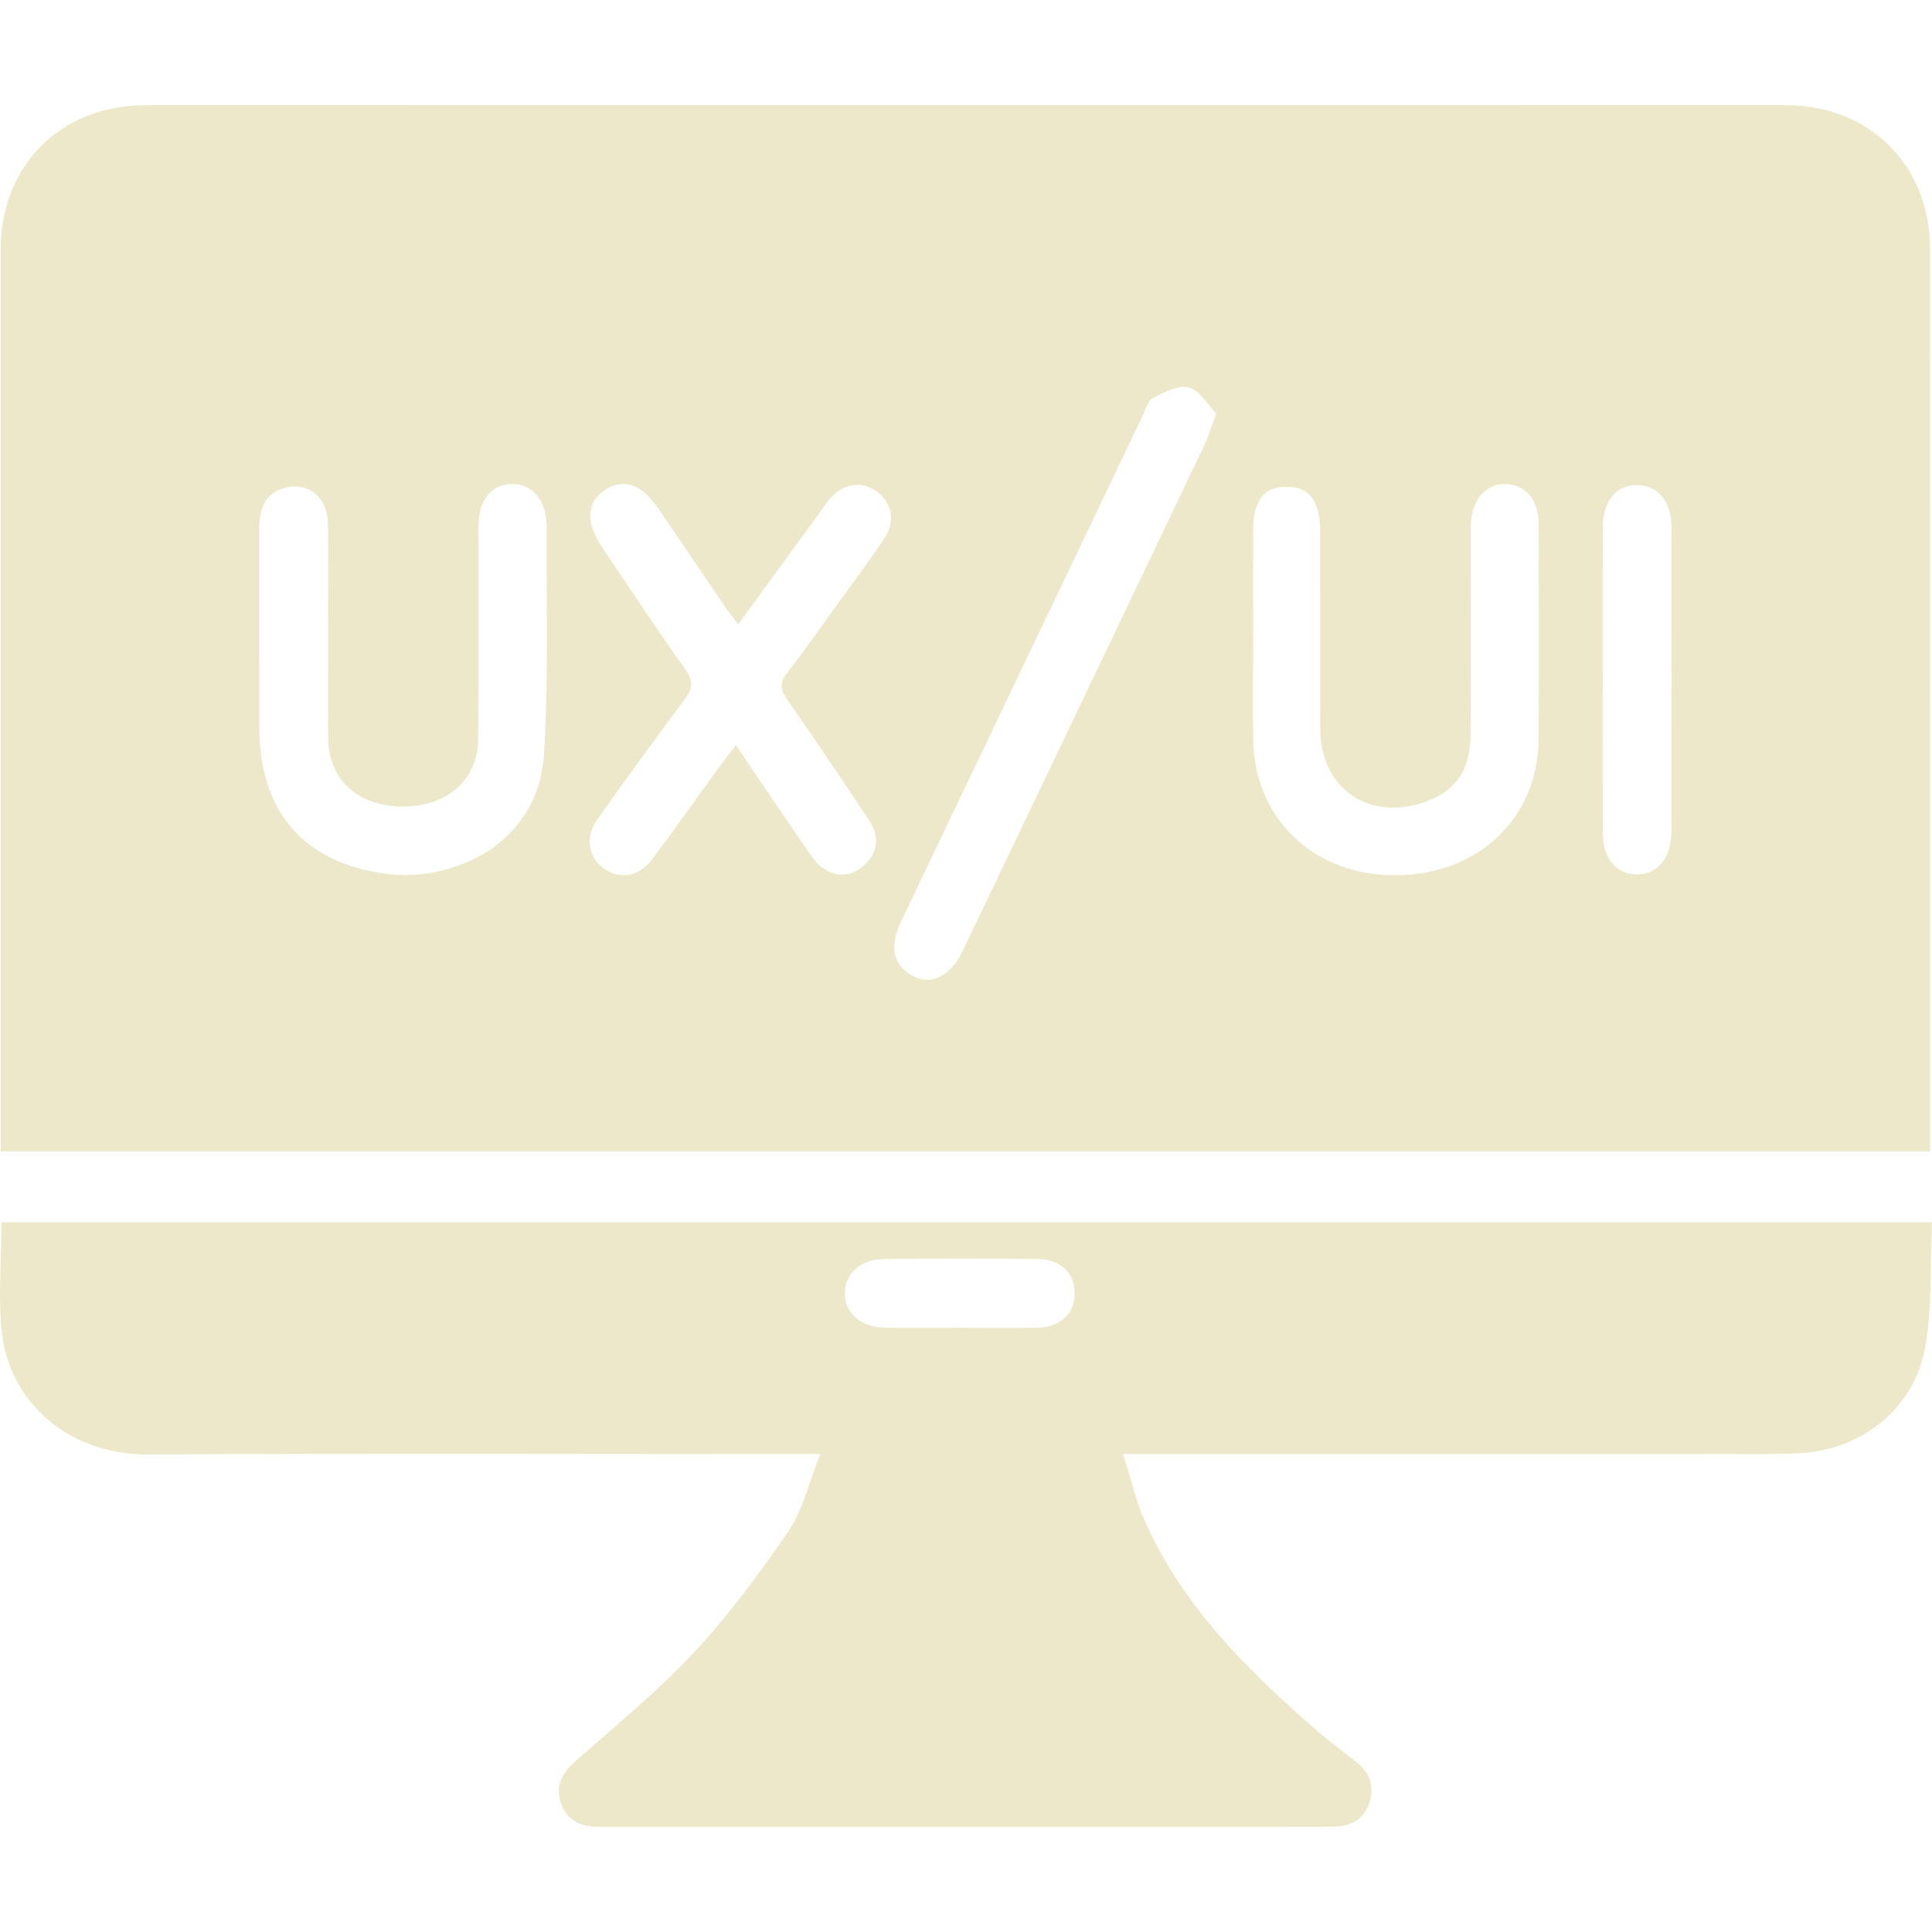 <svg xmlns="http://www.w3.org/2000/svg" id="Layer_1" data-name="Layer 1" viewBox="0 0 500 500"><defs><style>      .cls-1 {        fill: #ede8c9;      }    </style></defs><path class="cls-1" d="m499.51,297.98H.17c0-2,0-3.97,0-5.94,0-75.77-.01-151.54,0-227.31,0-21.95,15.47-37.49,37.52-37.5,141.51-.04,283.03-.04,424.54,0,21.69,0,37.25,15.63,37.26,37.19.03,75.96.01,151.91.01,227.87v5.67ZM84.9,163.8c0-9.47.12-18.95-.04-28.42-.12-6.65-4.98-10.68-10.98-9.17-5.49,1.39-6.8,5.67-6.8,10.73.03,17.09-.02,34.18.02,51.26.05,21.74,11.28,34.99,32.67,37.93,16.68,2.29,39.6-7.11,41.04-31.16,1.16-19.43.59-38.97.66-58.47.03-6.93-3.58-11.24-8.93-11.23-5.44.02-8.72,4.2-8.73,11.27-.02,18.2.1,36.4-.06,54.61-.09,10.67-7.96,17.58-19.49,17.57-11.59,0-19.22-6.9-19.33-17.63-.09-9.1-.02-18.2-.03-27.3Zm106.14-2.2c-1.46-1.96-2.58-3.36-3.59-4.84-5.74-8.43-11.43-16.9-17.18-25.31-4.32-6.31-9.07-7.82-13.88-4.51-4.62,3.18-4.86,8.32-.6,14.64,7.15,10.61,14.21,21.29,21.61,31.73,2.13,3,1.87,4.92-.21,7.7-7.68,10.23-15.19,20.6-22.6,31.04-3.13,4.41-2.41,9.52,1.33,12.44,4.1,3.2,9.21,2.64,12.71-1.95,5.74-7.52,11.14-15.29,16.7-22.94,1.56-2.15,3.2-4.25,5.11-6.79,6.46,9.54,12.46,18.45,18.53,27.3,1.14,1.66,2.39,3.43,4,4.55,3.63,2.51,7.49,2.2,10.71-.77,3.65-3.37,3.92-7.56,1.25-11.6-6.96-10.51-14.03-20.96-21.24-31.3-1.77-2.54-1.91-4.34.03-6.84,4.32-5.56,8.36-11.35,12.48-17.07,4.34-6.02,8.83-11.93,12.9-18.13,2.77-4.22,1.58-9.09-2.24-11.8-3.85-2.73-8.56-2.08-11.93,1.76-1.22,1.39-2.23,2.96-3.32,4.46-6.74,9.25-13.48,18.5-20.56,28.23Zm133.24,3.45s.02,0,.04,0c0,8.91-.17,17.83.03,26.73.46,20.45,15.95,34.89,37.03,34.74,21.15-.15,36.61-14.76,36.8-35.09.17-18.57.07-37.13.03-55.7-.01-6.31-3.24-10.22-8.38-10.45-5.19-.23-8.89,3.92-9.18,10.37-.07,1.67-.02,3.34-.02,5.01,0,16.52.08,33.05-.05,49.57-.07,9.23-3.94,14.59-11.95,17.36-14.53,5.02-26.88-3.6-26.95-18.93-.08-17.08,0-34.16-.03-51.24-.02-7.93-2.86-11.53-8.86-11.44-5.74.09-8.47,3.65-8.49,11.22-.03,9.28,0,18.57,0,27.85Zm-9.54-58.06c-2.13-2.18-4.16-5.88-7.01-6.69-2.68-.76-6.41,1.18-9.31,2.66-1.36.69-1.95,3.04-2.74,4.71-9.19,19.21-18.35,38.44-27.53,57.65-11.65,24.4-23.33,48.79-34.96,73.2-2.79,5.85-2.24,10.16,1.49,13.05,5.17,4.02,10.95,1.87,14.48-5.51,20.94-43.76,41.85-87.54,62.74-131.32.94-1.97,1.52-4.12,2.84-7.74Zm100.04,68.98c0,13.16-.03,26.33.01,39.49.02,6.57,3.37,10.69,8.63,10.84,5.4.15,9.13-4.18,9.15-10.97.05-26.33.05-52.66,0-78.99-.01-6.56-3.46-10.65-8.72-10.79-5.5-.15-9.04,4.05-9.06,10.92-.04,13.16-.01,26.33-.01,39.49Z"></path><path class="cls-1" d="m500,316.31c-.52,11.17.11,22.1-1.8,32.56-2.86,15.71-16.43,26.4-32.41,27.2-8.15.41-16.34.21-24.51.21-47.56.01-95.11,0-142.67,0h-7.96c2.02,6.36,3.29,12.11,5.63,17.38,9.53,21.38,25.58,37.58,42.83,52.75,3.76,3.31,7.73,6.39,11.72,9.43,3.73,2.84,4.94,6.54,3.53,10.82-1.38,4.18-4.79,6.01-9.06,6.09-5.57.1-11.15.03-16.72.03-56.47,0-112.95,0-169.42,0-1.49,0-2.97,0-4.46,0-4.48-.05-8.04-1.7-9.56-6.17-1.5-4.43.29-7.72,3.7-10.74,10.42-9.22,21.3-18.07,30.76-28.21,9.06-9.71,17.05-20.54,24.54-31.54,3.69-5.42,5.17-12.35,8.15-19.82h-8.42c-55.17,0-110.35-.21-165.52.11-20.35.12-35.49-13.24-37.74-30.74-1.22-9.49-.22-19.26-.22-29.34h499.61Zm-251.99,27.33c6.86,0,13.72.13,20.58-.04,5.84-.15,9.43-3.6,9.52-8.71.1-5.35-3.59-9.01-9.71-9.07-13.16-.13-26.33-.11-39.49-.01-6.1.05-10.13,3.64-10.25,8.71-.13,5.25,4.06,8.99,10.45,9.1,6.3.11,12.61.02,18.91.02Z"></path></svg>